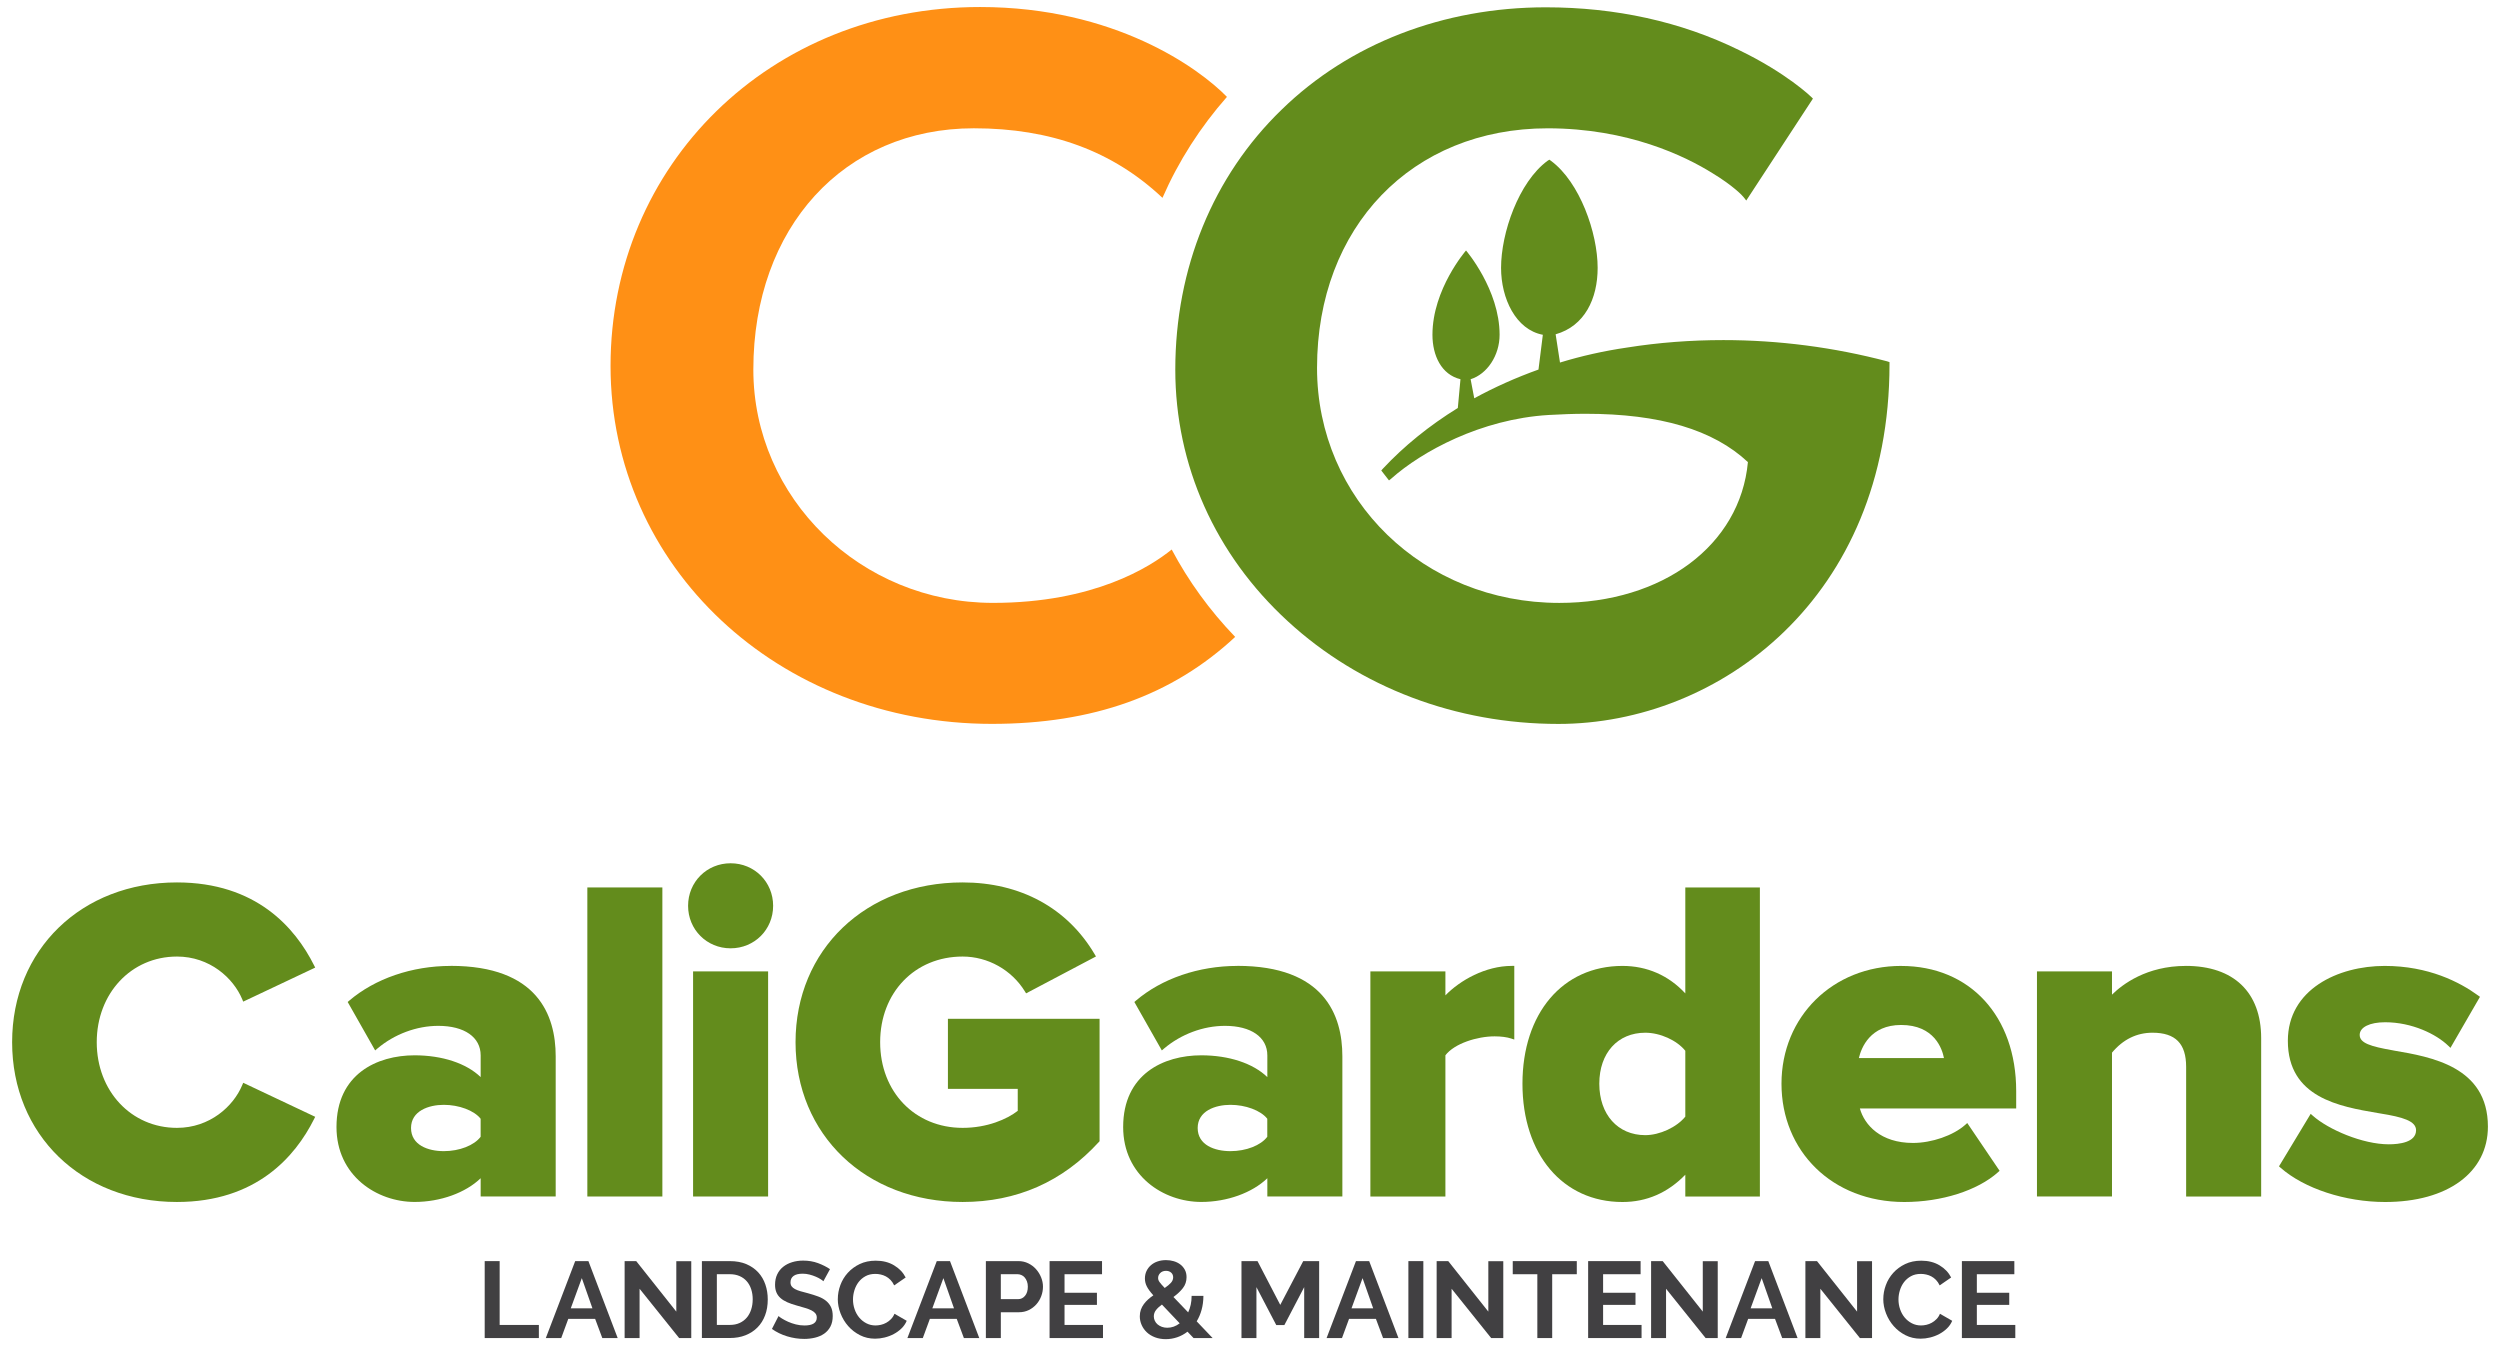 <?xml version="1.0" encoding="UTF-8"?><svg id="Layer_1" xmlns="http://www.w3.org/2000/svg" viewBox="0 0 936 504"><defs><style>.cls-1{fill:none;}.cls-2{fill:#638c1c;}.cls-3{fill:#414042;}.cls-4{fill:#ff9015;}</style></defs><path class="cls-4" d="M462.44,238.47c-23.51,21.88-53.26,32.55-91.06,32.55-80.03,0-142.79-58.87-142.79-134.01S288.09,2.63,366.95,2.63c50.37,0,81.93,22.88,92.42,33.64-9.95,11.3-18.09,23.96-24.14,37.8-18.63-17.54-41.78-26.04-70.62-26.04-48.65,0-82.56,37.17-82.56,90.34,0,48.2,40.24,87.35,89.71,87.35,37.8,0,58.87-13.47,66.92-19.98,6.24,11.76,14.2,22.79,23.78,32.73Z"/><path class="cls-2" d="M706.59,135.29c-19.89-5.24-40.6-7.96-61.31-7.96-12.12,0-24.24.9-36.17,2.8-8.68,1.27-17.09,3.16-25.05,5.61l-1.63-10.58c10.85-3.07,15.73-13.29,15.73-24.87,0-13.11-6.69-32.1-17.45-40.06l-.63-.45-.72.45c-10.76,7.96-17.36,26.95-17.36,40.06,0,11.48,5.52,23.15,15.64,25.05l-1.63,13.02c-8.32,2.98-16.46,6.6-24.05,10.76l-1.36-7.14c6.15-1.9,10.85-8.86,10.85-16.64,0-16.91-12.57-31.56-12.57-31.56,0,0-12.57,14.47-12.57,31.56,0,7.78,3.35,14.92,10.49,16.64l-.99,10.76c-10.67,6.6-20.08,14.2-28.03,22.7l-.63.72,2.89,3.71.9-.72c11.3-10.04,33.46-22.25,58.87-23.78,4.79-.27,9.4-.45,13.84-.45,27.85,0,47.84,5.97,60.77,18.09-2.89,31.11-31.83,52.72-70.62,52.72-50.82,0-90.7-38.7-90.7-87.99,0-52.81,35.54-89.7,86.36-89.7,30.2,0,51.54,10.49,61.58,16.73,7.78,4.7,11.39,8.5,11.76,9.04l1,1.27,24.96-38.16-.63-.63c-.09-.09-9.22-8.95-27.04-17.54-21.79-10.67-46.21-16.01-72.34-16.01-38.34,0-73.52,13.56-98.93,38.34-25.68,24.87-39.79,59.41-39.79,97.3,0,35.81,14.92,69.27,42.14,94.23,26.95,24.78,62.94,38.43,101.28,38.43,60.13,0,123.98-47.2,123.98-134.65v-.81l-.81-.27Z"/><path class="cls-2" d="M66.24,358.13c12.3,0,21.14,8.05,24.46,16.02l.36.86,26.95-12.74-.41-.82c-7.09-14.17-21.75-31.07-51.36-31.07-35.75,0-61.7,25.16-61.7,59.82s25.95,59.82,61.7,59.82c29.61,0,44.27-16.9,51.36-31.07l.41-.82-26.95-12.74-.36.86c-3.31,7.97-12.16,16.02-24.46,16.02-17.12,0-30.02-13.79-30.02-32.07s12.91-32.07,30.02-32.07Z"/><path class="cls-2" d="M168.71,361.64c-14.46,0-28.3,4.75-37.98,13.02l-.56.48,10.29,18.14.82-.7c6.39-5.4,14.7-8.5,22.83-8.5,9.77,0,15.85,4.24,15.85,11.06v8.13c-5.33-5.15-14.36-8.16-24.73-8.16-14.14,0-29.25,7.06-29.25,26.85,0,18.22,15.07,28.05,29.25,28.05,9.67,0,19.08-3.43,24.73-8.88v6.83h28.09v-52.48c0-15.45-6.82-33.86-39.32-33.86ZM179.95,418.85v6.76c-2.42,3.22-7.91,5.38-13.8,5.38s-12.26-2.27-12.26-8.67,6.61-8.67,12.26-8.67,11.34,2.08,13.8,5.21Z"/><rect class="cls-2" x="219.9" y="332.26" width="28.09" height="115.71"/><path class="cls-2" d="M273.54,323.21c-8.93,0-15.92,7-15.92,15.92s7,15.92,15.92,15.92,15.92-6.99,15.92-15.92-7-15.92-15.92-15.92Z"/><rect class="cls-2" x="259.49" y="363.69" width="28.09" height="84.28"/><path class="cls-2" d="M354.91,407.66h26.13v8.24c-4.02,3.13-11.43,6.37-20.63,6.37-17.89,0-30.88-13.49-30.88-32.07s12.98-32.07,30.88-32.07c9.44,0,18.38,5.01,23.32,13.07l.44.71,26.16-13.81-.48-.81c-10.24-17.36-27.81-26.91-49.45-26.91-36.25,0-62.55,25.16-62.55,59.82s26.31,59.82,62.55,59.82c20.27,0,37.44-7.57,51.05-22.5l.23-.25v-45.82h-56.78v26.21Z"/><path class="cls-2" d="M463.24,361.64c-14.46,0-28.3,4.75-37.98,13.02l-.56.48,10.29,18.14.82-.7c6.39-5.4,14.7-8.5,22.83-8.5,9.77,0,15.85,4.24,15.85,11.06v8.13c-5.33-5.15-14.36-8.16-24.73-8.16-14.14,0-29.25,7.06-29.25,26.85,0,18.22,15.07,28.05,29.25,28.05,9.67,0,19.08-3.43,24.73-8.88v6.83h28.09v-52.48c0-15.45-6.82-33.86-39.32-33.86ZM474.47,418.85v6.76c-2.42,3.22-7.91,5.38-13.8,5.38s-12.26-2.27-12.26-8.67,6.61-8.67,12.26-8.67,11.34,2.08,13.8,5.21Z"/><path class="cls-2" d="M541.16,372.67v-8.98h-28.09v84.28h28.09v-52.87c3.39-4.44,11.95-7.09,18.41-7.09,2.44,0,4.64.29,6.21.81l1.17.39v-27.58h-.89c-9.94,0-19.44,5.43-24.9,11.03Z"/><path class="cls-2" d="M630.98,371.93c-6.25-6.74-14.34-10.29-23.53-10.29-22.4,0-37.44,17.73-37.44,44.11s15.05,44.28,37.44,44.28c9.05,0,16.95-3.43,23.53-10.22v8.17h27.92v-115.71h-27.92v39.67ZM630.98,418.07c-3.21,3.97-9.59,6.93-14.99,6.93-10.3,0-17.21-7.74-17.21-19.26s6.92-19.09,17.21-19.09c5.57,0,11.81,2.83,14.99,6.76v24.66Z"/><path class="cls-2" d="M711.78,361.64c-25.53,0-44.79,18.96-44.79,44.11s18.91,44.28,45.98,44.28c13.96,0,27.42-4.28,35.1-11.16l.58-.52-12.11-17.89-.76.68c-4.49,3.99-12.53,6.78-19.56,6.78-12.1,0-18.16-6.72-19.88-12.9h58.52v-6.53c0-28.02-17.31-46.84-43.08-46.84ZM711.78,383.75c12.43,0,15.37,8.9,16.04,12.39h-31.86c.92-3.92,4.26-12.39,15.82-12.39Z"/><path class="cls-2" d="M818.36,361.64c-14.69,0-23.73,6.91-27.63,10.76v-8.71h-28.09v84.28h28.09v-53.86c4.14-4.95,9.24-7.46,15.16-7.46,8.6,0,12.6,4.06,12.6,12.77v48.55h28.09v-59.31c0-17.17-10.29-27.03-28.22-27.03Z"/><path class="cls-2" d="M896.14,393.3l-.26-.05c-8.41-1.48-12.41-2.73-12.41-5.78,0-2.88,3.74-4.74,9.53-4.74,10.03,0,19.1,4.42,23.63,8.8l.82.79,11.05-19.11-.65-.47c-6.93-5.06-18.64-11.1-35.03-11.1-17.46,0-36.25,8.78-36.25,28.05,0,21.31,19.45,24.61,33.65,27.03l.93.16c8.5,1.36,13.42,2.83,13.42,6.29,0,4.57-6.4,5.26-10.21,5.26-9.81,0-22.63-5.54-28.44-10.7l-.8-.71-11.87,19.66.56.49c8.85,7.82,24.24,12.86,39.19,12.86,23.37,0,38.47-11.08,38.47-28.22,0-22.48-21.25-26.11-35.32-28.5Z"/><path class="cls-3" d="M181.47,500.97v-28.81h5.6v23.9h14.68v4.91h-20.28Z"/><path class="cls-3" d="M215.35,472.16h4.95l10.96,28.81h-5.76l-2.68-7.18h-10.06l-2.64,7.18h-5.77l11-28.81ZM221.81,489.85l-3.98-11.32-4.14,11.32h8.12Z"/><path class="cls-3" d="M239.46,482.51v18.46h-5.6v-28.81h4.34l15.01,18.91v-18.87h5.6v28.77h-4.54l-14.81-18.46Z"/><path class="cls-3" d="M262.79,500.97v-28.81h10.46c2.35,0,4.41.38,6.19,1.13,1.77.76,3.25,1.79,4.44,3.08,1.19,1.3,2.09,2.82,2.68,4.57.6,1.75.89,3.6.89,5.58,0,2.19-.33,4.17-1,5.94-.66,1.77-1.62,3.29-2.86,4.54-1.24,1.26-2.74,2.23-4.48,2.92-1.75.69-3.7,1.03-5.87,1.03h-10.46ZM281.82,486.52c0-1.38-.19-2.65-.57-3.82-.38-1.16-.93-2.16-1.67-3-.73-.84-1.63-1.49-2.7-1.95-1.07-.46-2.28-.69-3.63-.69h-4.86v18.99h4.86c1.38,0,2.61-.24,3.67-.73,1.07-.49,1.96-1.16,2.68-2.01.72-.85,1.26-1.86,1.64-3.02.38-1.16.57-2.42.57-3.77Z"/><path class="cls-3" d="M308.29,479.71c-.19-.19-.53-.45-1.03-.77-.5-.33-1.11-.64-1.83-.95s-1.49-.57-2.33-.79c-.84-.22-1.69-.33-2.56-.33-1.54,0-2.69.28-3.45.85-.76.57-1.13,1.37-1.13,2.39,0,.6.14,1.09.42,1.48.28.39.7.74,1.24,1.03.55.3,1.23.57,2.05.81.82.24,1.78.5,2.86.77,1.4.38,2.68.79,3.83,1.22,1.15.43,2.12.97,2.92,1.62.79.65,1.41,1.43,1.84,2.33.43.91.65,2.02.65,3.35,0,1.54-.29,2.86-.87,3.96-.58,1.1-1.37,1.98-2.35,2.66-.99.68-2.13,1.17-3.41,1.48-1.28.31-2.63.47-4.04.47-2.16,0-4.3-.33-6.41-.97s-4-1.57-5.68-2.76l2.47-4.83c.24.24.69.56,1.32.95.63.39,1.39.79,2.25,1.18s1.83.72,2.88.99c1.05.27,2.14.41,3.25.41,3.08,0,4.62-.99,4.62-2.96,0-.62-.17-1.15-.53-1.58-.35-.43-.85-.81-1.5-1.14-.65-.32-1.43-.62-2.35-.89-.92-.27-1.95-.57-3.08-.89-1.38-.38-2.58-.79-3.59-1.24-1.02-.45-1.86-.97-2.54-1.58-.68-.61-1.19-1.31-1.52-2.11-.34-.8-.51-1.75-.51-2.86,0-1.46.27-2.76.81-3.89.54-1.14,1.29-2.08,2.25-2.84.96-.76,2.07-1.33,3.35-1.72,1.27-.39,2.64-.59,4.1-.59,2.03,0,3.89.32,5.6.95,1.7.64,3.19,1.39,4.46,2.25l-2.48,4.54Z"/><path class="cls-3" d="M313.68,486.36c0-1.76.32-3.5.95-5.21.63-1.72,1.56-3.25,2.78-4.6,1.22-1.35,2.71-2.45,4.46-3.29,1.76-.84,3.76-1.26,6.01-1.26,2.65,0,4.94.58,6.87,1.75,1.94,1.16,3.38,2.68,4.33,4.54l-4.3,2.96c-.38-.81-.84-1.49-1.38-2.05-.54-.55-1.12-1-1.74-1.32-.62-.33-1.27-.56-1.95-.71-.68-.15-1.34-.22-1.99-.22-1.4,0-2.63.28-3.67.85-1.04.57-1.91,1.31-2.6,2.21-.69.91-1.21,1.93-1.56,3.08-.35,1.15-.53,2.29-.53,3.43,0,1.27.2,2.49.61,3.67.4,1.18.98,2.21,1.72,3.1.74.89,1.64,1.61,2.68,2.15,1.04.54,2.18.81,3.42.81.65,0,1.33-.08,2.03-.24.7-.16,1.37-.42,2-.77.64-.35,1.23-.8,1.77-1.36.55-.55.98-1.22,1.3-2.01l4.59,2.64c-.46,1.08-1.11,2.04-1.97,2.86-.85.83-1.81,1.52-2.88,2.09-1.07.57-2.21,1-3.43,1.3-1.21.3-2.41.44-3.57.44-2.06,0-3.93-.43-5.64-1.3-1.71-.87-3.17-1.99-4.4-3.39-1.23-1.39-2.19-2.97-2.88-4.75-.69-1.77-1.04-3.58-1.04-5.42Z"/><path class="cls-3" d="M350.73,472.16h4.95l10.96,28.81h-5.76l-2.68-7.18h-10.06l-2.64,7.18h-5.77l11-28.81ZM357.18,489.85l-3.98-11.32-4.14,11.32h8.12Z"/><path class="cls-3" d="M369.11,500.97v-28.81h12.21c1.32,0,2.55.28,3.67.83,1.13.55,2.09,1.28,2.9,2.19s1.45,1.93,1.91,3.08c.46,1.15.69,2.3.69,3.47s-.21,2.4-.65,3.55c-.43,1.15-1.04,2.17-1.83,3.06-.79.89-1.74,1.61-2.84,2.15-1.11.54-2.32.81-3.65.81h-6.81v9.66h-5.6ZM374.71,486.4h6.49c1.03,0,1.89-.42,2.58-1.26.69-.84,1.04-1.97,1.04-3.41,0-.73-.11-1.39-.33-1.97-.22-.58-.5-1.08-.85-1.48-.35-.41-.76-.71-1.24-.91-.47-.2-.95-.31-1.44-.31h-6.25v9.33Z"/><path class="cls-3" d="M412.96,496.06v4.91h-20v-28.81h19.64v4.91h-14.04v6.94h12.13v4.54h-12.13v7.51h14.4Z"/><path class="cls-3" d="M446.87,500.97l-2.27-2.39c-1.19.92-2.48,1.62-3.86,2.09-1.38.47-2.8.71-4.26.71s-2.83-.23-4.04-.69c-1.2-.46-2.23-1.08-3.06-1.87-.84-.79-1.49-1.7-1.95-2.74-.46-1.04-.69-2.13-.69-3.27,0-.89.14-1.72.4-2.47.27-.76.65-1.45,1.12-2.09.47-.64,1.01-1.22,1.62-1.77.6-.54,1.25-1.04,1.93-1.5-1.17-1.3-1.99-2.41-2.45-3.35-.47-.93-.71-1.91-.71-2.94s.2-1.97.6-2.82c.41-.85.96-1.58,1.67-2.19.71-.61,1.53-1.08,2.49-1.4.96-.33,2.01-.49,3.15-.49,1,0,1.96.13,2.88.4.92.27,1.73.67,2.44,1.2.71.53,1.27,1.19,1.71,1.99.43.8.65,1.72.65,2.78,0,1.57-.46,2.94-1.38,4.12-.92,1.18-2.1,2.28-3.53,3.31l5.52,5.76c.4-.87.72-1.81.95-2.84.23-1.03.34-2.14.34-3.33h4.42c-.02,1.92-.25,3.66-.69,5.23-.43,1.57-1.04,3-1.83,4.3l5.96,6.25h-7.14ZM437.01,497.11c1.68,0,3.24-.55,4.67-1.66l-6.65-7.02c-.95.68-1.69,1.37-2.23,2.07-.54.7-.81,1.49-.81,2.35,0,.57.12,1.12.37,1.64.24.53.59.98,1.03,1.36.45.38.98.68,1.61.92.62.23,1.3.34,2.03.34ZM433.6,478.53c0,.24.04.48.12.71.08.23.21.48.4.75s.44.58.75.93c.31.35.71.79,1.2,1.3,1.03-.7,1.81-1.36,2.35-1.97.54-.61.81-1.28.81-2.01s-.25-1.32-.75-1.77c-.5-.44-1.14-.67-1.93-.67-.87,0-1.58.26-2.13.79-.55.53-.83,1.17-.83,1.93Z"/><path class="cls-3" d="M488.29,500.97v-19.07l-7.42,14.2h-3.04l-7.42-14.2v19.07h-5.6v-28.81h6l8.52,16.39,8.6-16.39h5.96v28.81h-5.6Z"/><path class="cls-3" d="M507.67,472.16h4.95l10.96,28.81h-5.76l-2.68-7.18h-10.06l-2.64,7.18h-5.77l11-28.81ZM514.12,489.85l-3.98-11.32-4.14,11.32h8.12Z"/><path class="cls-3" d="M527.3,500.97v-28.81h5.6v28.81h-5.6Z"/><path class="cls-3" d="M543.48,482.51v18.46h-5.6v-28.81h4.34l15.01,18.91v-18.87h5.6v28.77h-4.54l-14.81-18.46Z"/><path class="cls-3" d="M590.35,477.07h-9.21v23.9h-5.56v-23.9h-9.21v-4.91h23.98v4.91Z"/><path class="cls-3" d="M614.6,496.06v4.91h-20v-28.81h19.64v4.91h-14.04v6.94h12.13v4.54h-12.13v7.51h14.4Z"/><path class="cls-3" d="M623.77,482.51v18.46h-5.6v-28.81h4.34l15.01,18.91v-18.87h5.6v28.77h-4.54l-14.81-18.46Z"/><path class="cls-3" d="M657.1,472.16h4.95l10.96,28.81h-5.76l-2.68-7.18h-10.06l-2.64,7.18h-5.77l11-28.81ZM663.55,489.85l-3.98-11.32-4.14,11.32h8.12Z"/><path class="cls-3" d="M681.54,482.51v18.46h-5.6v-28.81h4.34l15.01,18.91v-18.87h5.6v28.77h-4.54l-14.81-18.46Z"/><path class="cls-3" d="M705.11,486.36c0-1.76.32-3.5.95-5.21.63-1.72,1.56-3.25,2.78-4.6,1.22-1.35,2.71-2.45,4.46-3.29,1.76-.84,3.76-1.26,6.01-1.26,2.65,0,4.94.58,6.87,1.75,1.94,1.16,3.38,2.68,4.33,4.54l-4.3,2.96c-.38-.81-.84-1.49-1.38-2.05-.54-.55-1.12-1-1.74-1.32-.62-.33-1.27-.56-1.95-.71s-1.34-.22-1.99-.22c-1.4,0-2.63.28-3.67.85-1.04.57-1.91,1.31-2.6,2.21-.69.91-1.21,1.93-1.56,3.08s-.53,2.29-.53,3.43c0,1.27.2,2.49.61,3.67.4,1.18.98,2.21,1.72,3.1.74.89,1.64,1.61,2.68,2.15,1.04.54,2.18.81,3.42.81.65,0,1.33-.08,2.03-.24.7-.16,1.37-.42,2-.77.64-.35,1.23-.8,1.77-1.36.55-.55.98-1.22,1.3-2.01l4.59,2.64c-.46,1.08-1.11,2.04-1.97,2.86-.85.83-1.81,1.52-2.88,2.09-1.07.57-2.21,1-3.43,1.3-1.21.3-2.41.44-3.57.44-2.06,0-3.93-.43-5.64-1.3-1.71-.87-3.17-1.99-4.4-3.39-1.23-1.39-2.19-2.97-2.88-4.75-.69-1.77-1.04-3.58-1.04-5.42Z"/><path class="cls-3" d="M754.53,496.06v4.91h-20v-28.81h19.64v4.91h-14.04v6.94h12.13v4.54h-12.13v7.51h14.4Z"/><rect class="cls-1" x="-82.02" y="251.43" width="1100.03" height="184.31"/></svg>